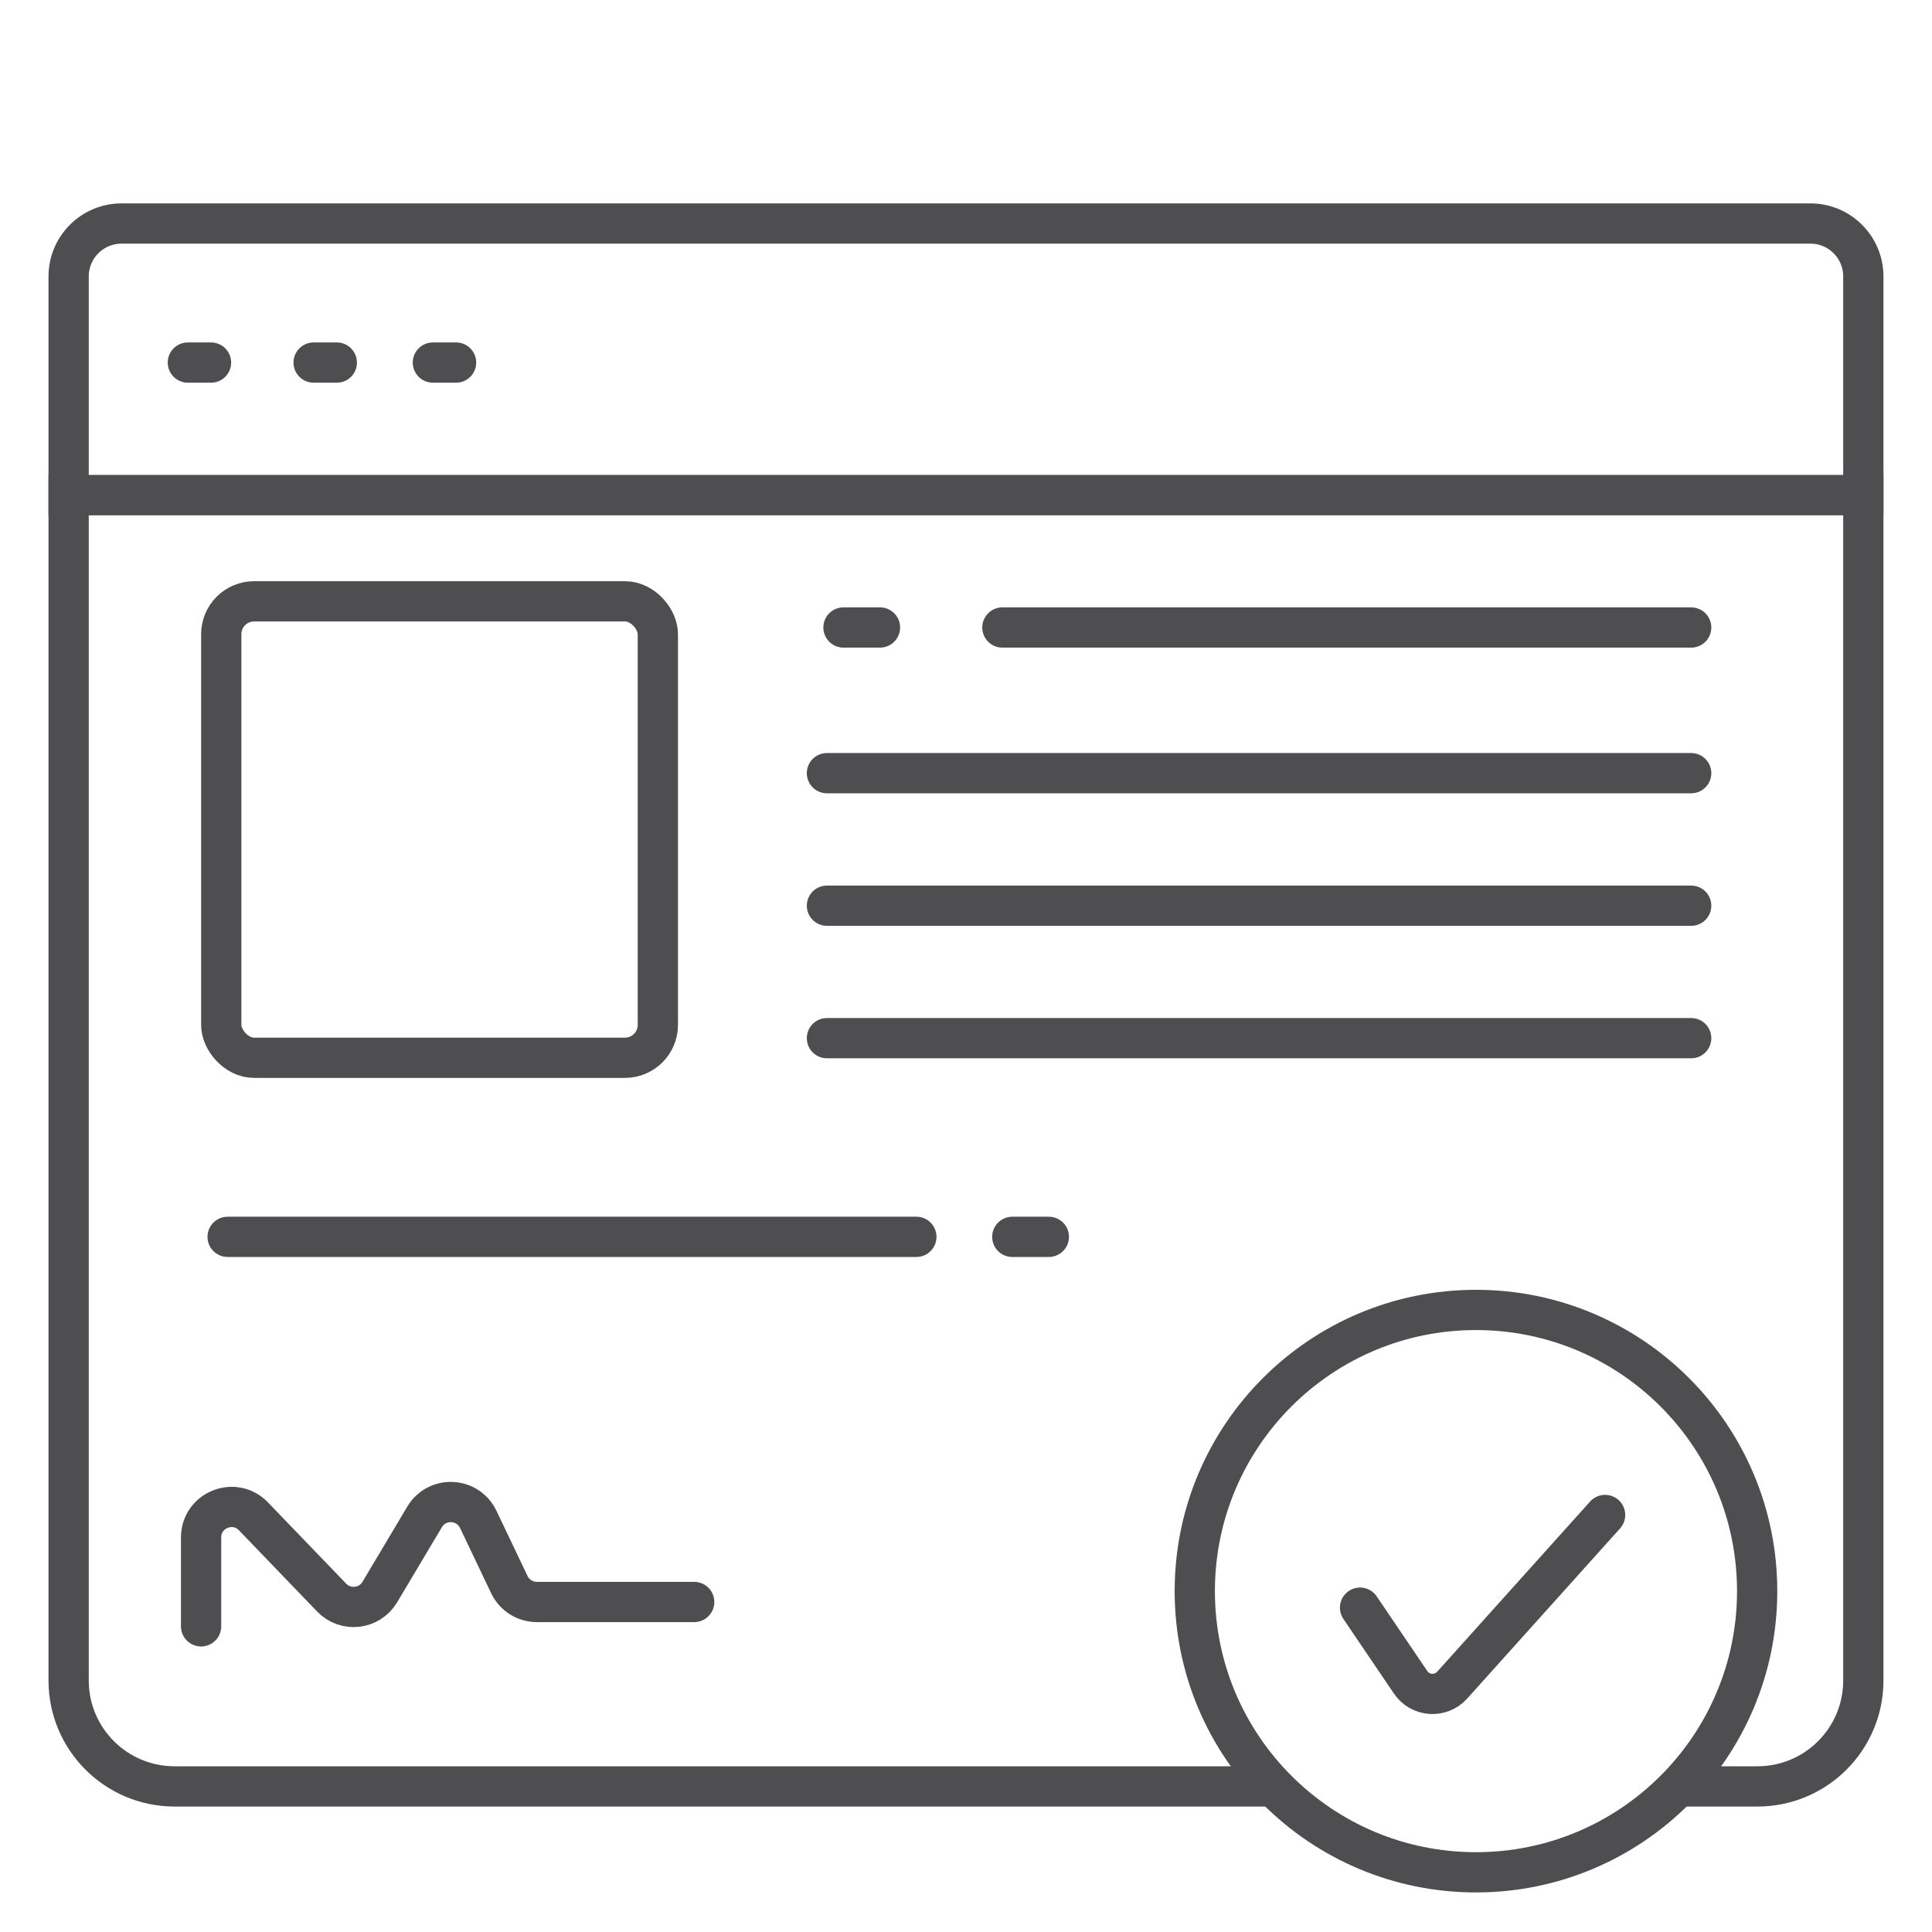<svg width="48" height="48" viewBox="0 0 48 48" fill="none" xmlns="http://www.w3.org/2000/svg">
<rect width="48" height="48" fill="white"/>
<path d="M1.705 12.299H46.294V41.751C46.294 43.205 45.116 44.383 43.662 44.383H4.338C2.884 44.383 1.705 43.205 1.705 41.751V12.299Z" fill="white" stroke="#4E4D4F"/>
<rect x="5.497" y="14.94" width="10.847" height="11.34" rx="0.816" fill="white" stroke="#4E4D4F" stroke-linejoin="round"/>
<path d="M1.705 6.869C1.705 6.142 2.294 5.553 3.021 5.553H44.978C45.705 5.553 46.294 6.142 46.294 6.869V12.299H1.705V6.869Z" fill="white" stroke="#4E4D4F"/>
<path d="M42.017 15.59H24.904" stroke="#4E4D4F" stroke-linecap="round"/>
<path d="M5.655 30.729H22.767" stroke="#4E4D4F" stroke-linecap="round"/>
<path d="M42.017 19.209H20.545" stroke="#4E4D4F" stroke-linecap="round"/>
<path d="M42.017 22.502H20.545" stroke="#4E4D4F" stroke-linecap="round"/>
<path d="M42.017 25.793H20.545" stroke="#4E4D4F" stroke-linecap="round"/>
<path d="M21.863 15.59H20.956" stroke="#4E4D4F" stroke-linecap="round"/>
<path d="M5.243 9.008H4.667" stroke="#4E4D4F" stroke-linecap="round"/>
<path d="M8.368 9.008H7.792" stroke="#4E4D4F" stroke-linecap="round"/>
<path d="M11.331 9.008H10.755" stroke="#4E4D4F" stroke-linecap="round"/>
<path d="M25.15 30.729H26.058" stroke="#4E4D4F" stroke-linecap="round"/>
<path d="M4.996 40.406V38.198C4.996 37.517 5.825 37.183 6.297 37.673L8.241 39.693C8.587 40.052 9.18 39.984 9.436 39.555L10.549 37.687C10.859 37.168 11.621 37.203 11.882 37.749L12.655 39.37C12.781 39.633 13.047 39.801 13.338 39.801H17.247" stroke="#4E4D4F" stroke-linecap="round"/>
<circle cx="36.67" cy="39.531" r="6.986" fill="white" stroke="#4E4D4F"/>
<path d="M33.79 39.942L35.046 41.796C35.285 42.15 35.794 42.185 36.08 41.866L39.878 37.639" stroke="#4E4D4F" stroke-linecap="round"/>
</svg>
